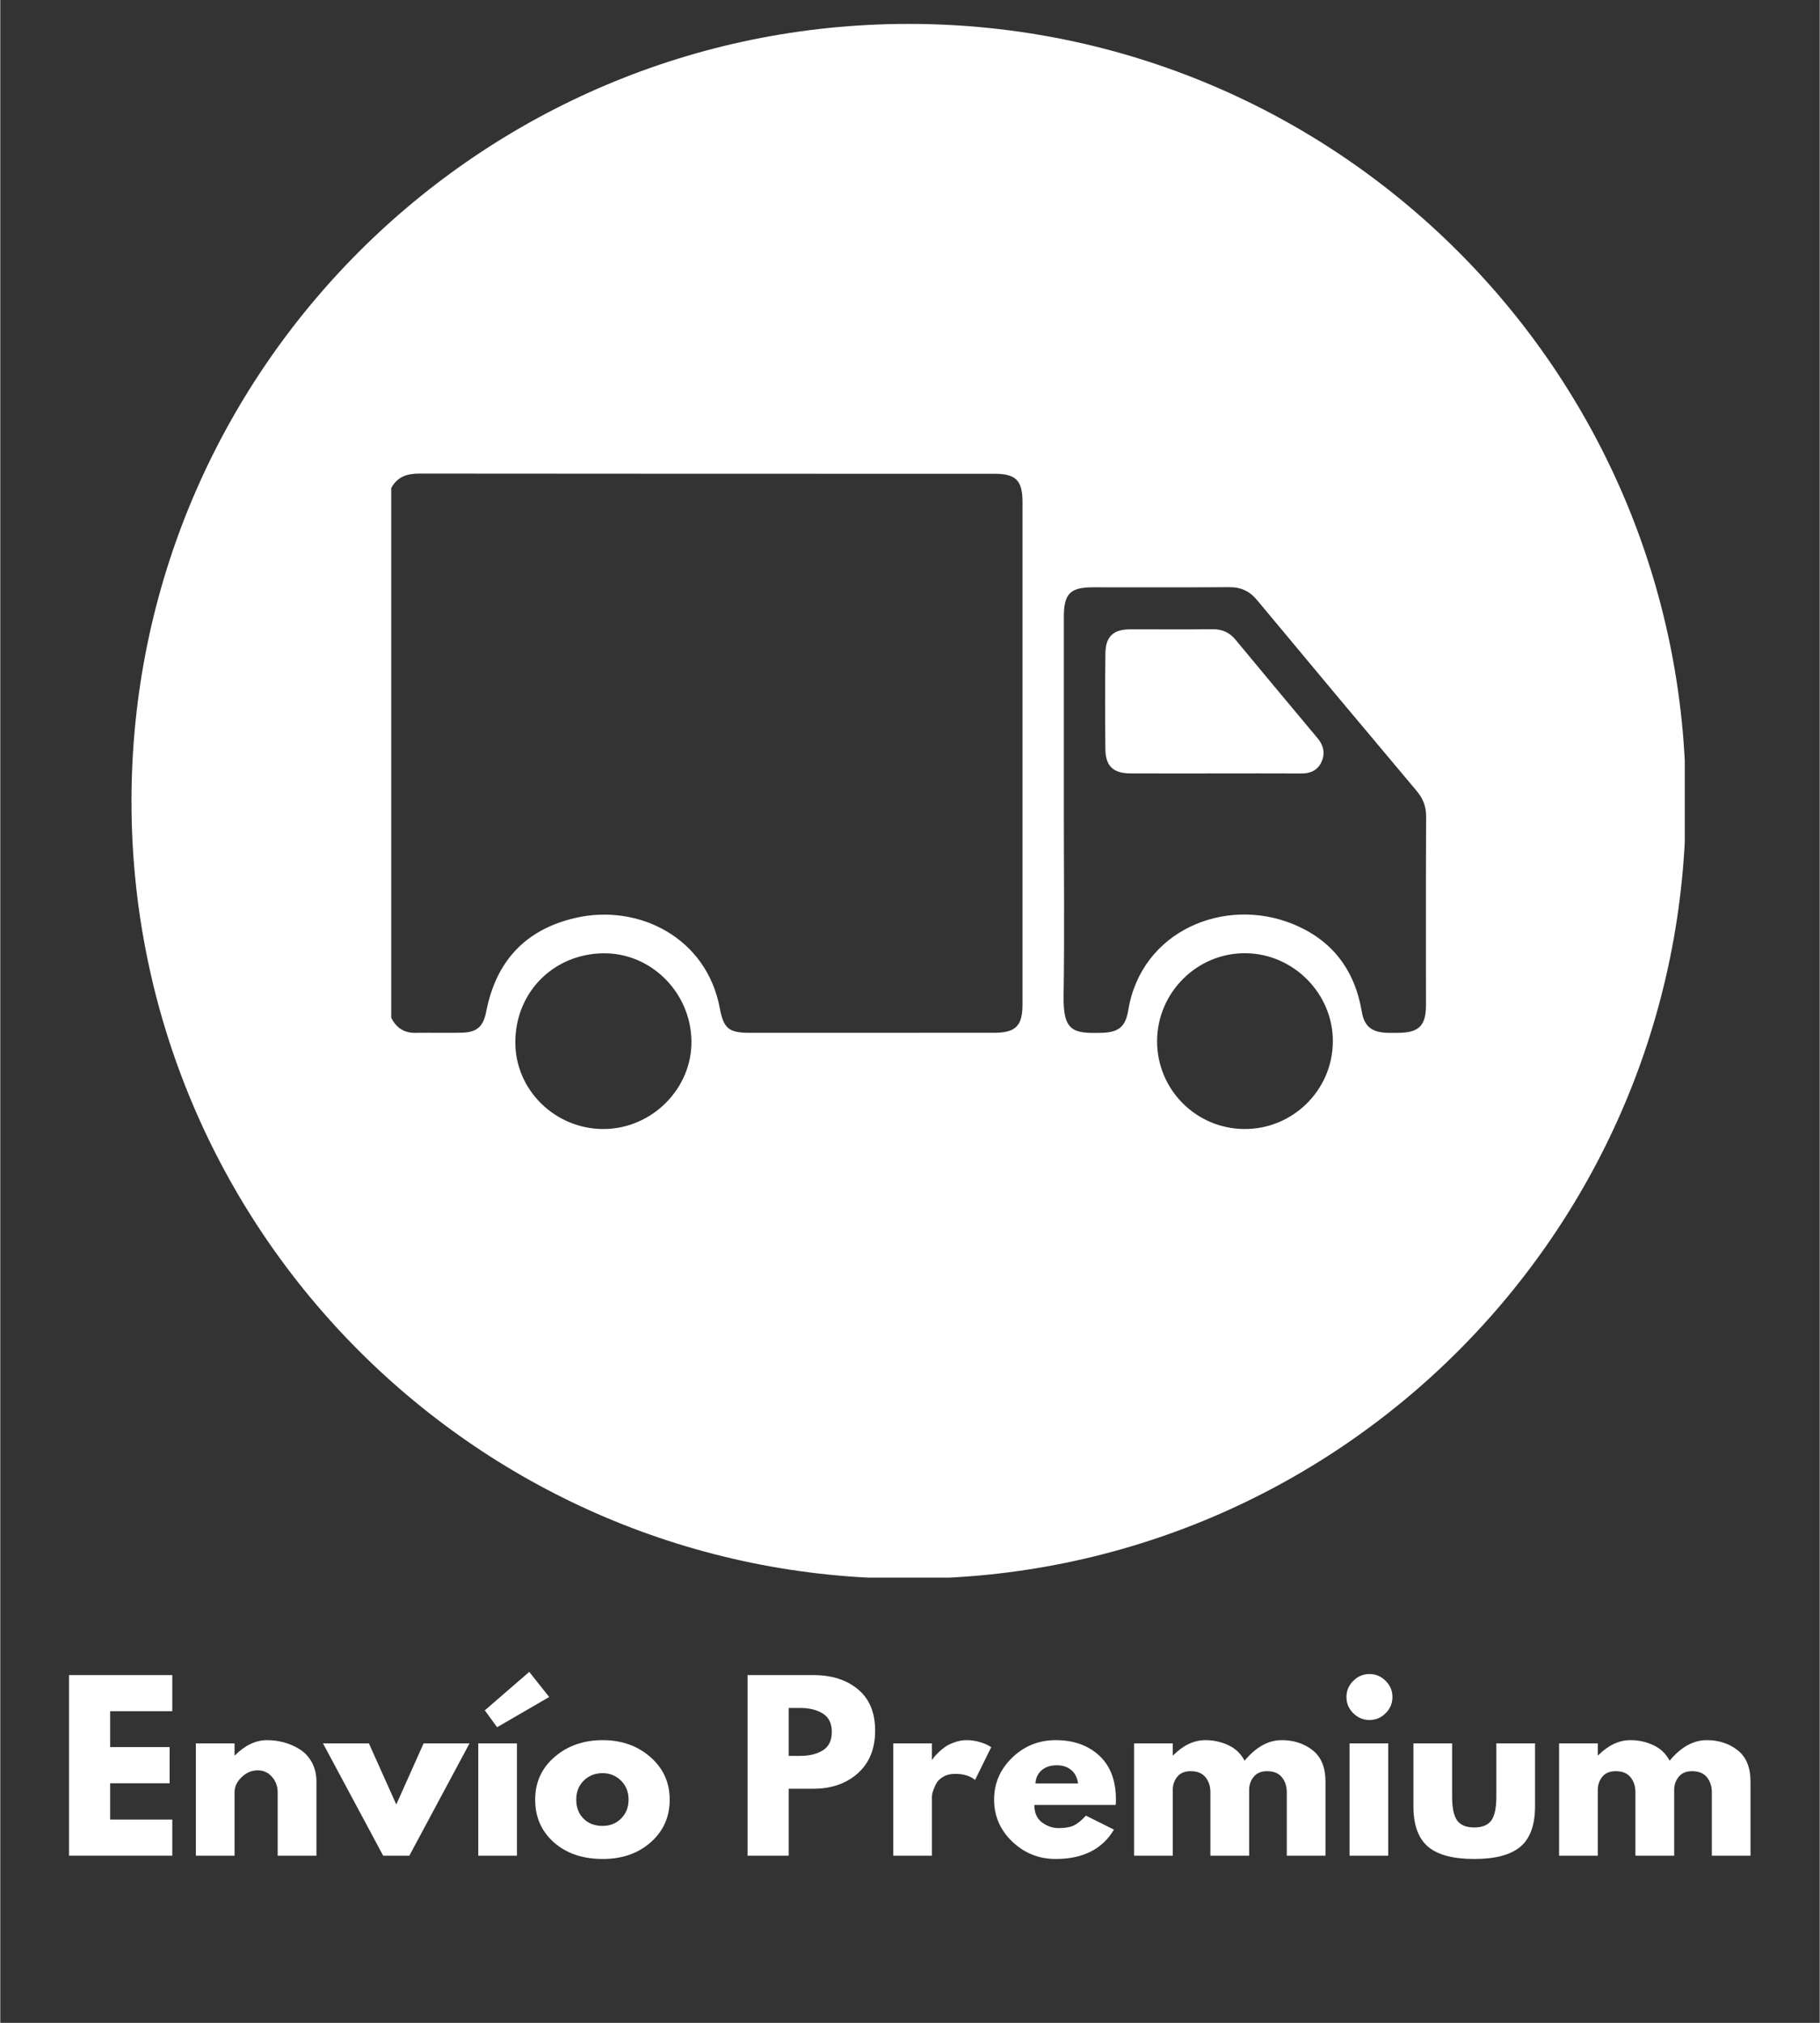 <svg xmlns="http://www.w3.org/2000/svg" xmlns:xlink="http://www.w3.org/1999/xlink" width="540" zoomAndPan="magnify" viewBox="0 0 404.88 450" height="600" preserveAspectRatio="xMidYMid meet" version="1.0"><rect x="0" y="0" width="404.88" height="450" fill="#333333" stroke="none"/><defs><g/><clipPath id="d1acb08cbf"><path d="M 29.199 5.316 L 374.848 5.316 L 374.848 350.961 L 29.199 350.961 Z M 29.199 5.316 " clip-rule="nonzero"/></clipPath></defs><path fill="#ffffff" d="M 274.875 142.309 C 273.539 140.703 271.918 139.957 269.793 139.977 C 263.66 140.047 257.516 139.984 251.375 140 C 247.691 140.02 245.969 141.613 245.926 145.316 C 245.836 152.434 245.844 159.547 245.914 166.664 C 245.961 170.465 247.691 172.039 251.52 172.051 C 257.734 172.078 263.949 172.059 270.172 172.059 C 276.613 172.059 283.051 172.031 289.492 172.066 C 291.562 172.086 293.176 171.367 294.031 169.438 C 294.871 167.547 294.457 165.809 293.141 164.23 C 287.035 156.938 280.953 149.629 274.875 142.309 " fill-opacity="1" fill-rule="nonzero"/><g clip-path="url(#d1acb08cbf)"><path fill="#ffffff" d="M 317.254 223.66 C 317.246 228.156 315.695 229.707 311.191 229.762 C 310.219 229.77 309.238 229.797 308.266 229.742 C 305.059 229.543 303.508 228.219 302.969 225.023 C 301.398 215.719 296.328 209.078 287.602 205.547 C 272.406 199.379 253.895 207.09 251.012 224.715 C 250.402 228.445 248.859 229.652 245.078 229.762 C 238.727 229.941 236.484 229.445 236.621 221.508 C 236.836 207.727 236.672 193.938 236.672 180.156 C 236.672 165.844 236.672 151.531 236.672 137.227 C 236.684 132.074 238.086 130.652 243.168 130.652 C 253.281 130.652 263.391 130.688 273.504 130.625 C 276.125 130.605 278.035 131.527 279.703 133.535 C 291.484 147.703 303.309 161.836 315.172 175.934 C 316.598 177.633 317.297 179.383 317.289 181.633 C 317.219 195.641 317.254 209.648 317.254 223.66 Z M 276.863 251.16 C 266.066 251.117 257.363 242.324 257.426 231.527 C 257.488 220.77 266.352 211.969 277.07 212.051 C 287.773 212.125 296.609 221.059 296.535 231.734 C 296.473 242.488 287.637 251.215 276.863 251.16 Z M 227.477 223.445 C 227.477 228.238 225.953 229.75 221.145 229.75 C 203.012 229.77 184.883 229.762 166.75 229.762 C 162.164 229.75 160.957 228.84 160.109 224.266 C 157.203 208.629 142.043 200.902 127.828 204.234 C 116.758 206.836 110.301 213.926 108.141 225.012 C 107.492 228.363 106.113 229.652 102.68 229.734 C 99.238 229.812 95.789 229.715 92.34 229.77 C 89.801 229.797 88.105 228.598 87 226.418 C 87 187.137 87 147.855 87 108.586 C 88.359 106.043 90.512 105.34 93.32 105.352 C 135.953 105.406 178.586 105.387 221.227 105.395 C 226.008 105.395 227.477 106.863 227.477 111.727 C 227.477 148.965 227.477 186.199 227.477 223.445 Z M 134.277 251.16 C 123.523 251.199 114.535 242.516 114.613 231.723 C 114.707 220.59 123.199 212.25 134.105 212.07 C 144.781 211.898 153.645 220.762 153.805 231.551 C 153.961 242.152 145.023 251.125 134.277 251.16 Z M 202.141 5.316 C 106.625 5.316 29.199 82.742 29.199 178.258 C 29.199 273.77 106.625 351.195 202.141 351.195 C 297.652 351.195 375.082 273.77 375.082 178.258 C 375.082 82.742 297.652 5.316 202.141 5.316 " fill-opacity="1" fill-rule="nonzero"/></g><g fill="#ffffff" fill-opacity="1"><g transform="translate(12.373, 412.814)"><g><path d="M 25.906 -40.172 L 25.906 -32.141 L 12.078 -32.141 L 12.078 -24.156 L 25.312 -24.156 L 25.312 -16.109 L 12.078 -16.109 L 12.078 -8.031 L 25.906 -8.031 L 25.906 0 L 2.922 0 L 2.922 -40.172 Z M 25.906 -40.172 "/></g></g></g><g fill="#ffffff" fill-opacity="1"><g transform="translate(40.605, 412.814)"><g><path d="M 2.922 0 L 2.922 -24.984 L 11.531 -24.984 L 11.531 -22.344 L 11.641 -22.344 C 13.879 -24.582 16.266 -25.703 18.797 -25.703 C 20.023 -25.703 21.25 -25.539 22.469 -25.219 C 23.688 -24.895 24.852 -24.391 25.969 -23.703 C 27.094 -23.023 28.004 -22.062 28.703 -20.812 C 29.398 -19.562 29.75 -18.109 29.75 -16.453 L 29.75 0 L 21.125 0 L 21.125 -14.125 C 21.125 -15.414 20.707 -16.547 19.875 -17.516 C 19.051 -18.492 17.977 -18.984 16.656 -18.984 C 15.352 -18.984 14.172 -18.477 13.109 -17.469 C 12.055 -16.469 11.531 -15.352 11.531 -14.125 L 11.531 0 Z M 2.922 0 "/></g></g></g><g fill="#ffffff" fill-opacity="1"><g transform="translate(72.781, 412.814)"><g><path d="M 9.25 -24.984 L 15.344 -11.391 L 21.422 -24.984 L 31.641 -24.984 L 18.25 0 L 12.422 0 L -0.969 -24.984 Z M 9.25 -24.984 "/></g></g></g><g fill="#ffffff" fill-opacity="1"><g transform="translate(103.447, 412.814)"><g><path d="M 4.375 -32.328 L 14.266 -40.891 L 18.703 -35.297 L 7.109 -28.578 Z M 2.922 -24.984 L 2.922 0 L 11.531 0 L 11.531 -24.984 Z M 2.922 -24.984 "/></g></g></g><g fill="#ffffff" fill-opacity="1"><g transform="translate(117.904, 412.814)"><g><path d="M 5.281 -2.969 C 2.508 -5.438 1.125 -8.598 1.125 -12.453 C 1.125 -16.316 2.566 -19.488 5.453 -21.969 C 8.336 -24.457 11.91 -25.703 16.172 -25.703 C 20.348 -25.703 23.875 -24.453 26.75 -21.953 C 29.625 -19.453 31.062 -16.285 31.062 -12.453 C 31.062 -8.629 29.656 -5.473 26.844 -2.984 C 24.039 -0.504 20.484 0.734 16.172 0.734 C 11.691 0.734 8.062 -0.5 5.281 -2.969 Z M 11.938 -16.703 C 10.82 -15.598 10.266 -14.188 10.266 -12.469 C 10.266 -10.75 10.801 -9.344 11.875 -8.25 C 12.945 -7.164 14.359 -6.625 16.109 -6.625 C 17.797 -6.625 19.18 -7.176 20.266 -8.281 C 21.359 -9.383 21.906 -10.781 21.906 -12.469 C 21.906 -14.188 21.344 -15.598 20.219 -16.703 C 19.102 -17.805 17.734 -18.359 16.109 -18.359 C 14.453 -18.359 13.062 -17.805 11.938 -16.703 Z M 11.938 -16.703 "/></g></g></g><g fill="#ffffff" fill-opacity="1"><g transform="translate(150.08, 412.814)"><g/></g></g><g fill="#ffffff" fill-opacity="1"><g transform="translate(163.369, 412.814)"><g><path d="M 2.922 -40.172 L 17.578 -40.172 C 21.66 -40.172 24.969 -39.113 27.5 -37 C 30.039 -34.895 31.312 -31.828 31.312 -27.797 C 31.312 -23.773 30.023 -20.617 27.453 -18.328 C 24.891 -16.035 21.598 -14.891 17.578 -14.891 L 12.078 -14.891 L 12.078 0 L 2.922 0 Z M 12.078 -22.203 L 14.656 -22.203 C 16.695 -22.203 18.375 -22.613 19.688 -23.438 C 21.008 -24.27 21.672 -25.629 21.672 -27.516 C 21.672 -29.422 21.008 -30.785 19.688 -31.609 C 18.375 -32.441 16.695 -32.859 14.656 -32.859 L 12.078 -32.859 Z M 12.078 -22.203 "/></g></g></g><g fill="#ffffff" fill-opacity="1"><g transform="translate(195.788, 412.814)"><g><path d="M 2.922 0 L 2.922 -24.984 L 11.531 -24.984 L 11.531 -21.375 L 11.641 -21.375 C 11.703 -21.5 11.805 -21.66 11.953 -21.859 C 12.098 -22.055 12.41 -22.395 12.891 -22.875 C 13.379 -23.363 13.898 -23.801 14.453 -24.188 C 15.004 -24.582 15.719 -24.93 16.594 -25.234 C 17.477 -25.547 18.375 -25.703 19.281 -25.703 C 20.219 -25.703 21.141 -25.57 22.047 -25.312 C 22.961 -25.051 23.629 -24.789 24.047 -24.531 L 24.734 -24.156 L 21.125 -16.844 C 20.062 -17.75 18.57 -18.203 16.656 -18.203 C 15.613 -18.203 14.719 -17.973 13.969 -17.516 C 13.227 -17.066 12.703 -16.516 12.391 -15.859 C 12.078 -15.211 11.852 -14.66 11.719 -14.203 C 11.594 -13.754 11.531 -13.398 11.531 -13.141 L 11.531 0 Z M 2.922 0 "/></g></g></g><g fill="#ffffff" fill-opacity="1"><g transform="translate(220.029, 412.814)"><g><path d="M 28.188 -11.297 L 10.078 -11.297 C 10.078 -9.547 10.645 -8.25 11.781 -7.406 C 12.914 -6.562 14.148 -6.141 15.484 -6.141 C 16.879 -6.141 17.984 -6.32 18.797 -6.688 C 19.609 -7.062 20.531 -7.801 21.562 -8.906 L 27.797 -5.797 C 25.203 -1.441 20.883 0.734 14.844 0.734 C 11.082 0.734 7.852 -0.555 5.156 -3.141 C 2.469 -5.723 1.125 -8.832 1.125 -12.469 C 1.125 -16.102 2.469 -19.219 5.156 -21.812 C 7.852 -24.406 11.082 -25.703 14.844 -25.703 C 18.812 -25.703 22.035 -24.555 24.516 -22.266 C 26.992 -19.984 28.234 -16.719 28.234 -12.469 C 28.234 -11.883 28.219 -11.492 28.188 -11.297 Z M 10.328 -16.062 L 19.812 -16.062 C 19.625 -17.363 19.113 -18.363 18.281 -19.062 C 17.457 -19.758 16.395 -20.109 15.094 -20.109 C 13.664 -20.109 12.531 -19.734 11.688 -18.984 C 10.844 -18.242 10.391 -17.27 10.328 -16.062 Z M 10.328 -16.062 "/></g></g></g><g fill="#ffffff" fill-opacity="1"><g transform="translate(249.381, 412.814)"><g><path d="M 2.922 0 L 2.922 -24.984 L 11.531 -24.984 L 11.531 -22.344 L 11.641 -22.344 C 13.879 -24.582 16.266 -25.703 18.797 -25.703 C 20.609 -25.703 22.312 -25.328 23.906 -24.578 C 25.5 -23.836 26.703 -22.688 27.516 -21.125 C 30.047 -24.176 32.801 -25.703 35.781 -25.703 C 38.445 -25.703 40.734 -24.957 42.641 -23.469 C 44.555 -21.977 45.516 -19.641 45.516 -16.453 L 45.516 0 L 36.906 0 L 36.906 -14.125 C 36.906 -15.445 36.539 -16.555 35.812 -17.453 C 35.082 -18.348 33.984 -18.797 32.516 -18.797 C 31.254 -18.797 30.289 -18.41 29.625 -17.641 C 28.957 -16.879 28.594 -15.961 28.531 -14.891 L 28.531 0 L 19.906 0 L 19.906 -14.125 C 19.906 -15.445 19.539 -16.555 18.812 -17.453 C 18.082 -18.348 16.988 -18.797 15.531 -18.797 C 14.195 -18.797 13.195 -18.379 12.531 -17.547 C 11.863 -16.723 11.531 -15.742 11.531 -14.609 L 11.531 0 Z M 2.922 0 "/></g></g></g><g fill="#ffffff" fill-opacity="1"><g transform="translate(297.328, 412.814)"><g><path d="M 3.75 -38.891 C 4.758 -39.898 5.961 -40.406 7.359 -40.406 C 8.754 -40.406 9.953 -39.898 10.953 -38.891 C 11.961 -37.891 12.469 -36.691 12.469 -35.297 C 12.469 -33.898 11.961 -32.695 10.953 -31.688 C 9.953 -30.688 8.754 -30.188 7.359 -30.188 C 5.961 -30.188 4.758 -30.688 3.75 -31.688 C 2.738 -32.695 2.234 -33.898 2.234 -35.297 C 2.234 -36.691 2.738 -37.891 3.75 -38.891 Z M 2.922 -24.984 L 2.922 0 L 11.531 0 L 11.531 -24.984 Z M 2.922 -24.984 "/></g></g></g><g fill="#ffffff" fill-opacity="1"><g transform="translate(312.028, 412.814)"><g><path d="M 11.047 -24.984 L 11.047 -13.094 C 11.047 -10.625 11.422 -8.867 12.172 -7.828 C 12.922 -6.797 14.188 -6.281 15.969 -6.281 C 17.75 -6.281 19.016 -6.797 19.766 -7.828 C 20.516 -8.867 20.891 -10.625 20.891 -13.094 L 20.891 -24.984 L 29.5 -24.984 L 29.5 -11 C 29.5 -6.844 28.422 -3.848 26.266 -2.016 C 24.109 -0.18 20.676 0.734 15.969 0.734 C 11.258 0.734 7.828 -0.18 5.672 -2.016 C 3.516 -3.848 2.438 -6.844 2.438 -11 L 2.438 -24.984 Z M 11.047 -24.984 "/></g></g></g><g fill="#ffffff" fill-opacity="1"><g transform="translate(343.96, 412.814)"><g><path d="M 2.922 0 L 2.922 -24.984 L 11.531 -24.984 L 11.531 -22.344 L 11.641 -22.344 C 13.879 -24.582 16.266 -25.703 18.797 -25.703 C 20.609 -25.703 22.312 -25.328 23.906 -24.578 C 25.5 -23.836 26.703 -22.688 27.516 -21.125 C 30.047 -24.176 32.801 -25.703 35.781 -25.703 C 38.445 -25.703 40.734 -24.957 42.641 -23.469 C 44.555 -21.977 45.516 -19.641 45.516 -16.453 L 45.516 0 L 36.906 0 L 36.906 -14.125 C 36.906 -15.445 36.539 -16.555 35.812 -17.453 C 35.082 -18.348 33.984 -18.797 32.516 -18.797 C 31.254 -18.797 30.289 -18.41 29.625 -17.641 C 28.957 -16.879 28.594 -15.961 28.531 -14.891 L 28.531 0 L 19.906 0 L 19.906 -14.125 C 19.906 -15.445 19.539 -16.555 18.812 -17.453 C 18.082 -18.348 16.988 -18.797 15.531 -18.797 C 14.195 -18.797 13.195 -18.379 12.531 -17.547 C 11.863 -16.723 11.531 -15.742 11.531 -14.609 L 11.531 0 Z M 2.922 0 "/></g></g></g></svg>